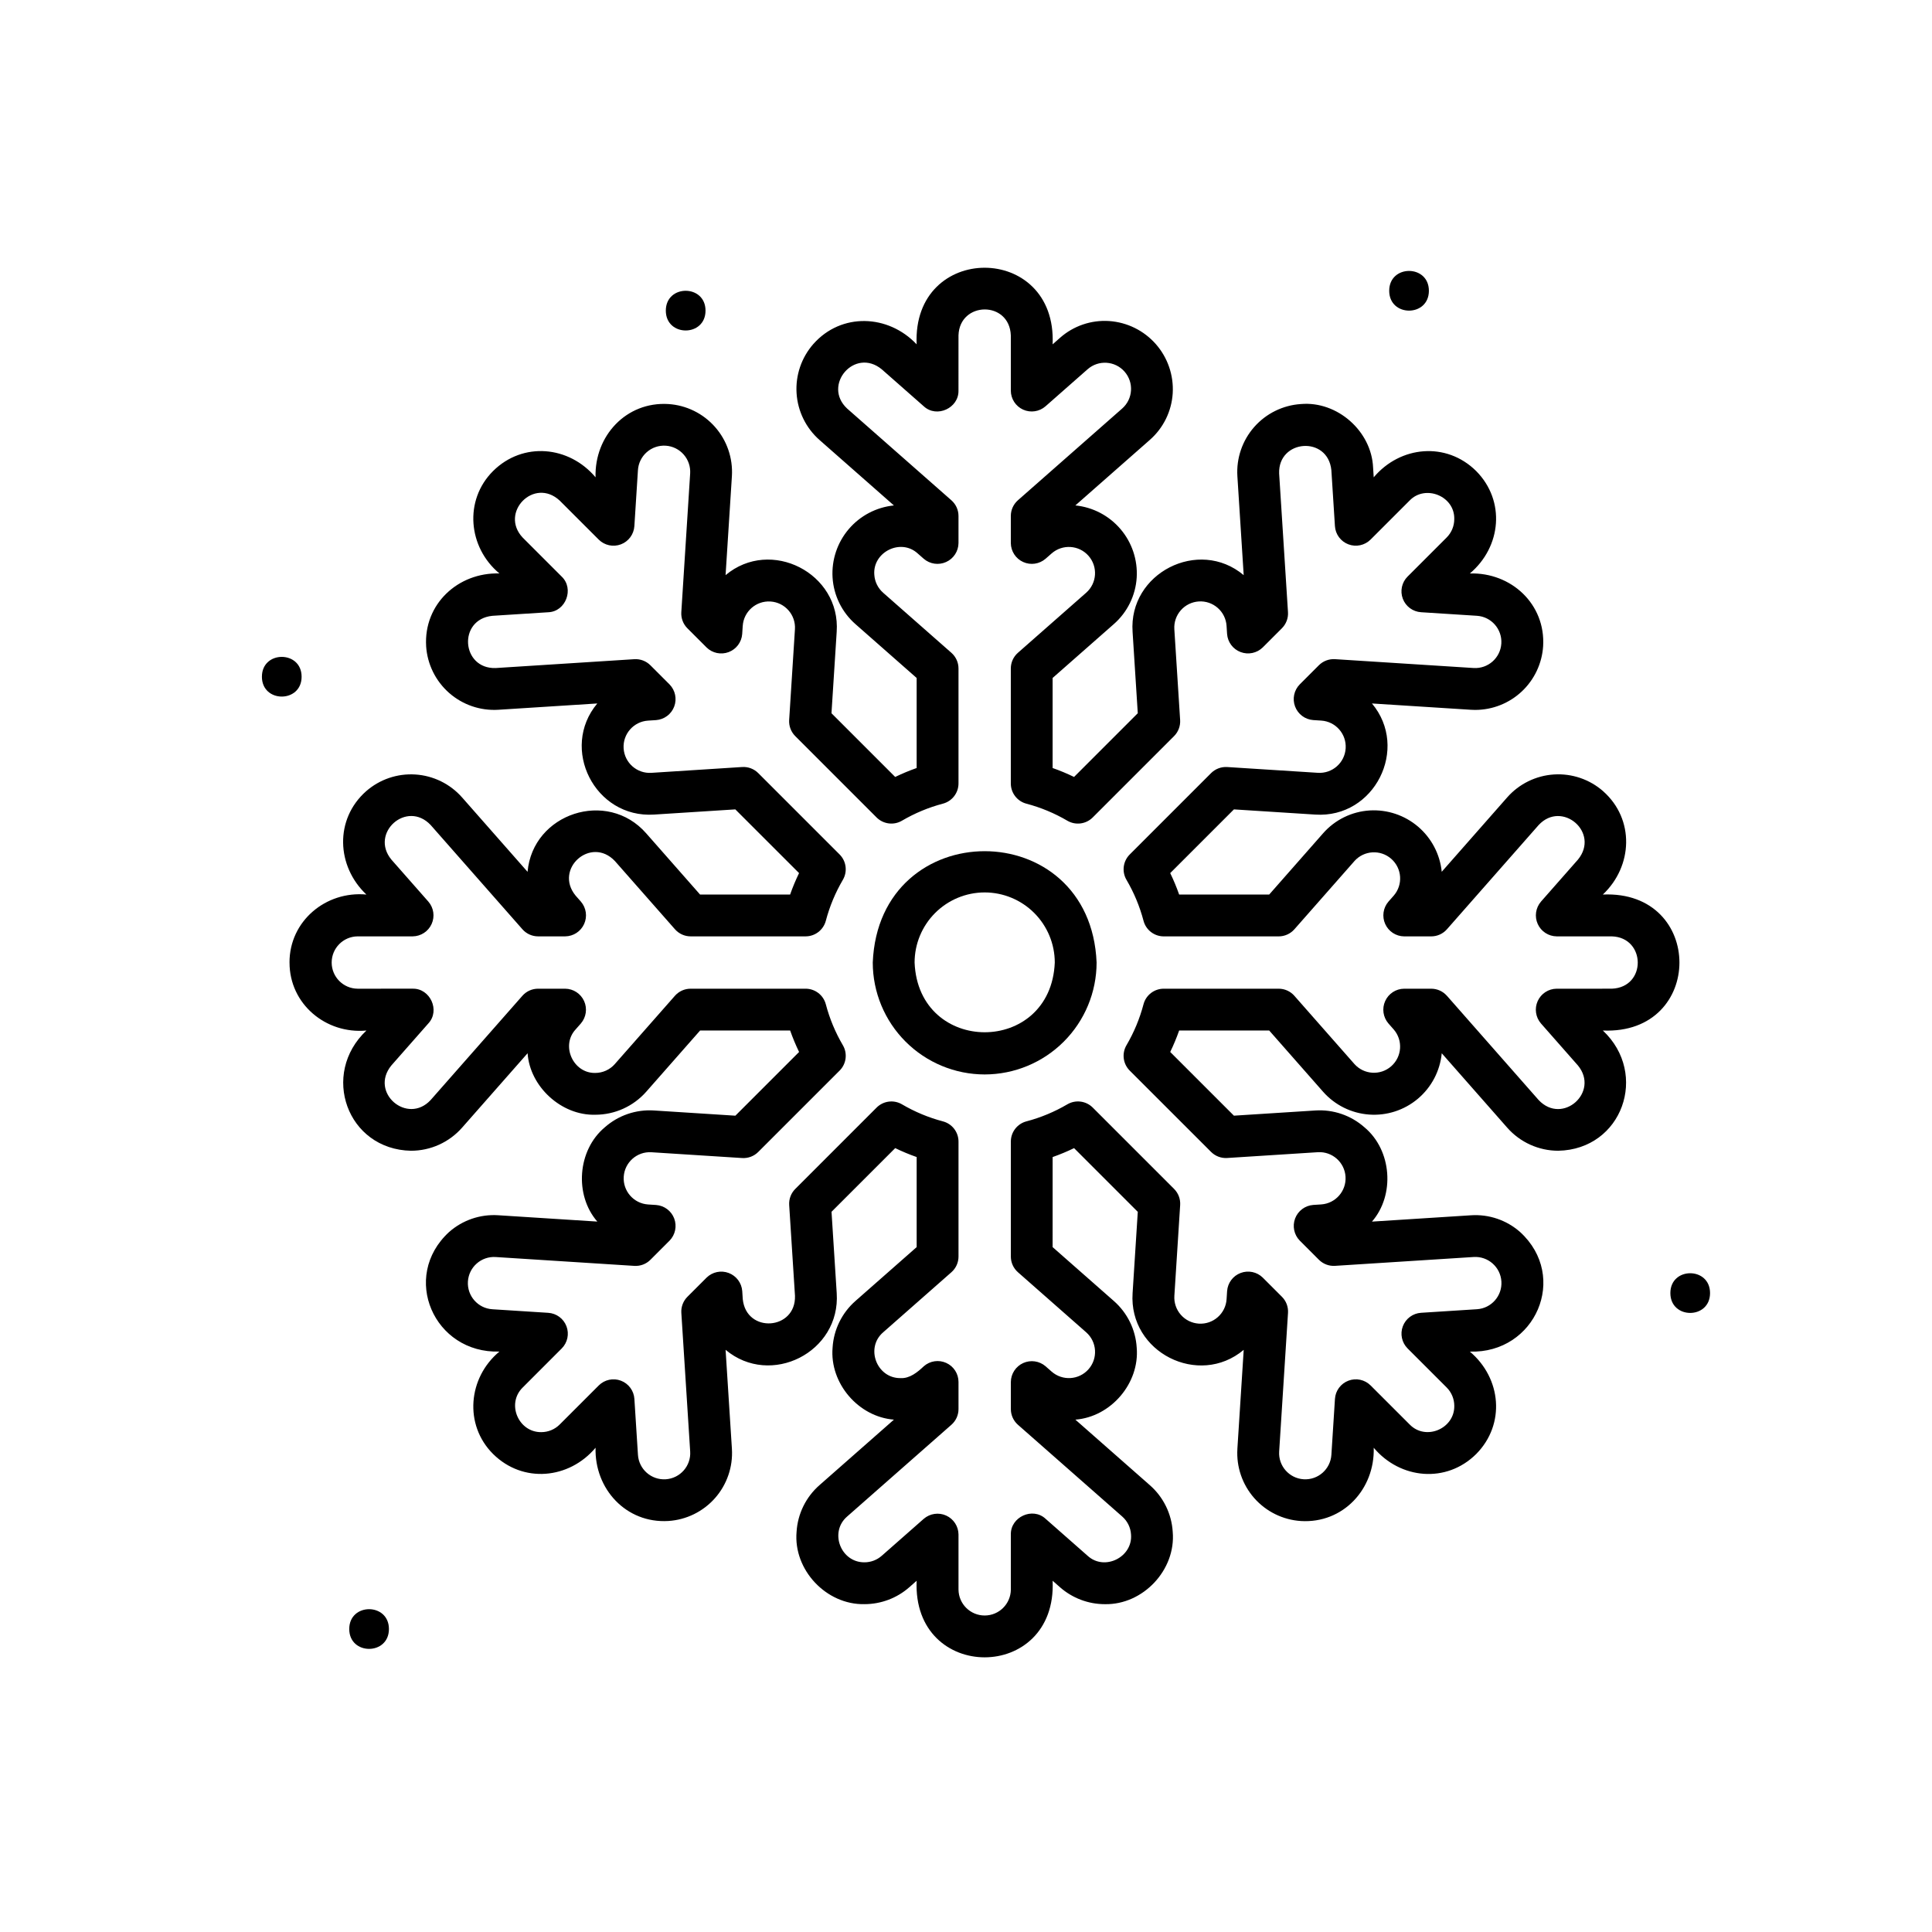 <?xml version="1.0" encoding="UTF-8"?>
<!-- Uploaded to: ICON Repo, www.iconrepo.com, Generator: ICON Repo Mixer Tools -->
<svg fill="#000000" width="800px" height="800px" version="1.1" viewBox="144 144 512 512" xmlns="http://www.w3.org/2000/svg">
 <g>
  <path d="m220.73 399.08c-0.027 10.988 9.625 19.02 20.379 18.02-12.25 11.516-5.141 31.52 11.812 31.863v-0.004c5.18 0.004 10.105-2.227 13.531-6.113l17.367-19.73c0.582 8.801 8.91 16.543 17.922 16.301 5.18 0.004 10.109-2.227 13.531-6.113l14.262-16.207h23.867-0.004c0.684 1.938 1.473 3.836 2.367 5.688l-16.883 16.883-21.543-1.379c-4.769-0.316-9.469 1.285-13.051 4.453-7.293 6.09-8.102 17.98-1.992 24.988l-26.23-1.676c-4.773-0.32-9.48 1.285-13.066 4.457-12.887 11.848-4.019 32.207 13.352 31.668-8.312 6.898-9.461 19.402-1.668 27.152 7.898 7.82 20.105 6.688 27.148-1.668-0.312 10.898 8.086 20.094 19.293 19.414h0.004c4.769-0.309 9.219-2.496 12.375-6.082 3.156-3.586 4.758-8.277 4.461-13.047l-1.676-26.234c11.926 9.996 30.492 0.656 29.449-15.035l-1.375-21.543 16.879-16.875c1.848 0.898 3.746 1.688 5.684 2.367v23.867l-16.207 14.262h0.004c-3.598 3.148-5.789 7.606-6.078 12.379-0.805 9.438 6.852 18.359 16.258 19.082l-19.723 17.355c-3.598 3.148-5.789 7.606-6.078 12.379-0.875 10.086 7.875 19.375 17.988 19.164h-0.004c4.383 0 8.613-1.594 11.898-4.488l1.941-1.715c-1.184 27.07 37.227 27.055 36.035 0l1.945 1.715c3.289 2.894 7.519 4.492 11.898 4.492 10.109 0.207 18.859-9.082 17.984-19.164v-0.004c-0.289-4.769-2.477-9.23-6.078-12.379l-19.723-17.355c9.414-0.723 17.066-9.645 16.258-19.082-0.289-4.773-2.477-9.23-6.078-12.379l-16.207-14.262 0.004-23.863c1.938-0.684 3.836-1.473 5.684-2.367l16.883 16.883-1.375 21.543c-1.051 15.688 17.531 25.035 29.445 15.035l-1.676 26.234h0.004c-0.301 4.766 1.305 9.457 4.461 13.047 3.156 3.586 7.606 5.773 12.375 6.082 11.164 0.676 19.602-8.449 19.293-19.418 7.043 8.359 19.258 9.492 27.148 1.668 7.824-7.894 6.691-20.109-1.668-27.148 17.379 0.535 26.25-19.836 13.336-31.672-3.578-3.172-8.281-4.777-13.051-4.457l-26.23 1.676c6.109-7.016 5.305-18.898-1.984-24.988h-0.004c-3.578-3.172-8.277-4.781-13.051-4.461l-21.543 1.375-16.883-16.883c0.898-1.852 1.688-3.75 2.367-5.688h23.863l14.262 16.207c3.113 3.539 7.488 5.715 12.188 6.066 4.699 0.352 9.348-1.152 12.949-4.188 3.606-3.039 5.875-7.363 6.328-12.055l17.355 19.723c3.422 3.887 8.352 6.113 13.527 6.113 16.953-0.344 24.062-20.355 11.812-31.863 27.07 1.184 27.055-37.227 0-36.035 7.973-7.527 8.457-19.961 0.086-27.371l0.004-0.004c-3.59-3.152-8.285-4.75-13.051-4.445-4.769 0.305-9.223 2.488-12.383 6.07l-17.355 19.723h0.004c-0.469-4.648-2.719-8.938-6.273-11.965-3.559-3.031-8.148-4.57-12.812-4.293-4.773 0.293-9.23 2.481-12.379 6.078l-14.262 16.207h-23.863c-0.68-1.938-1.469-3.836-2.367-5.684l16.883-16.883 21.543 1.375c15.73 1.043 25.008-17.566 15.035-29.445l26.234 1.672c0.391 0.023 0.773 0.039 1.156 0.039l0.004-0.004c4.574-0.008 8.977-1.758 12.312-4.887 3.336-3.133 5.359-7.414 5.66-11.98 0.676-11.164-8.457-19.613-19.418-19.293 8.363-7.043 9.492-19.254 1.668-27.148-7.894-7.824-20.109-6.691-27.148 1.668l-0.164-2.582c-0.414-9.66-9.492-17.668-19.129-16.836-4.769 0.309-9.219 2.496-12.375 6.082s-4.762 8.277-4.461 13.047l1.672 26.215c-11.938-10.031-30.551-0.512-29.445 15.051l1.375 21.543-16.883 16.883v0.004c-1.848-0.898-3.746-1.688-5.684-2.367v-23.867l16.207-14.262-0.004 0.004c3.602-3.148 5.789-7.609 6.082-12.383 0.273-4.664-1.262-9.254-4.293-12.809-3.031-3.559-7.316-5.805-11.965-6.273l19.723-17.355h-0.004c3.602-3.148 5.789-7.606 6.082-12.379 0.281-4.762-1.332-9.445-4.484-13.027-3.152-3.582-7.59-5.773-12.352-6.102-4.769-0.32-9.469 1.285-13.047 4.457l-1.945 1.715c1.184-27.07-37.227-27.055-36.035 0-7.527-7.973-19.961-8.465-27.371-0.086v-0.004c-3.152 3.59-4.754 8.281-4.449 13.051 0.305 4.766 2.488 9.219 6.07 12.379l19.723 17.355c-4.648 0.469-8.938 2.715-11.965 6.269-3.031 3.559-4.57 8.148-4.293 12.812 0.293 4.773 2.481 9.23 6.078 12.379l16.207 14.262v23.863c-1.938 0.684-3.836 1.473-5.688 2.367l-16.883-16.883 1.379-21.547c1.102-15.57-17.512-25.078-29.445-15.051l1.676-26.215c0.297-4.769-1.305-9.461-4.465-13.047-3.156-3.59-7.606-5.777-12.375-6.082-11.168-0.688-19.609 8.465-19.293 19.414-7.043-8.363-19.258-9.492-27.148-1.668-7.789 7.746-6.641 20.254 1.668 27.148-10.957-0.316-20.094 8.129-19.414 19.293l-0.004 0.004c0.316 4.762 2.504 9.207 6.09 12.363 3.586 3.156 8.273 4.762 13.039 4.469l26.23-1.672c-9.98 11.902-0.668 30.453 15.035 29.445l21.543-1.375 16.891 16.883c-0.898 1.848-1.688 3.746-2.367 5.684h-23.867l-14.262-16.207c-10.352-11.836-30.09-5.309-31.453 10.188l-17.363-19.73h-0.004c-3.16-3.582-7.609-5.762-12.379-6.066-4.766-0.305-9.457 1.293-13.047 4.445-8.371 7.414-7.887 19.852 0.086 27.371-10.754-1.004-20.41 7.031-20.379 18.02zm36.797-16.137-9.809-11.145c-5.793-7.031 4.07-15.871 10.41-9.164l24.316 27.629c1.051 1.195 2.566 1.883 4.16 1.883h7.184c2.164-0.023 4.121-1.301 5.012-3.277 0.895-1.973 0.559-4.285-0.852-5.926l-1.41-1.602c-5.793-7.074 4.062-15.852 10.414-9.16l15.922 18.086-0.004-0.004c1.051 1.195 2.566 1.883 4.16 1.883h30.465-0.004c2.519 0 4.719-1.699 5.363-4.133 1.004-3.805 2.523-7.457 4.516-10.852 1.273-2.176 0.918-4.938-0.863-6.719l-21.562-21.562c-1.129-1.129-2.684-1.715-4.273-1.613l-24.043 1.543c-3.824 0.242-7.117-2.66-7.363-6.481-0.242-3.82 2.66-7.117 6.481-7.359l2.129-0.137c2.16-0.164 4.031-1.562 4.797-3.59 0.762-2.027 0.281-4.312-1.23-5.859l-5.078-5.078c-1.125-1.129-2.684-1.715-4.273-1.613l-36.73 2.344c-9.094 0.297-10.102-12.898-0.883-13.84l14.812-0.945c4.68-0.176 6.922-6.246 3.566-9.449l-10.336-10.336c-6.215-6.598 3-16.121 9.809-9.805l10.336 10.332c1.539 1.539 3.836 2.035 5.875 1.266 2.035-0.77 3.434-2.66 3.574-4.832l0.945-14.812c0.109-1.84 0.949-3.559 2.332-4.781 1.379-1.219 3.191-1.84 5.031-1.723 1.84 0.117 3.555 0.965 4.769 2.352 1.215 1.383 1.828 3.195 1.707 5.035l-2.344 36.73c-0.102 1.59 0.484 3.144 1.609 4.269l5.078 5.078v0.004c1.551 1.516 3.836 1.996 5.863 1.23 2.027-0.766 3.426-2.637 3.586-4.797l0.137-2.133h0.004c0.242-3.82 3.539-6.723 7.359-6.477 3.82 0.242 6.723 3.539 6.477 7.359l-1.531 24.039c-0.102 1.59 0.488 3.148 1.613 4.273l21.555 21.559c1.785 1.781 4.547 2.137 6.723 0.859 3.394-1.992 7.047-3.512 10.852-4.516 2.434-0.641 4.133-2.844 4.133-5.359v-30.461c0-1.594-0.688-3.109-1.883-4.16l-18.086-15.914v-0.004c-1.383-1.211-2.227-2.926-2.34-4.762-0.488-6.008 7-9.766 11.5-5.644l1.605 1.41c1.641 1.414 3.953 1.746 5.926 0.852 1.977-0.891 3.254-2.848 3.277-5.012v-7.184c0-1.594-0.688-3.109-1.883-4.16l-27.629-24.312c-6.637-6.176 1.984-16.281 9.16-10.41l11.145 9.809c3.434 3.184 9.309 0.477 9.203-4.16l0.004-14.625c0.273-9.055 13.512-9.281 13.867 0v14.621c0 2.176 1.273 4.152 3.258 5.051 1.984 0.895 4.312 0.547 5.945-0.891l11.145-9.809c2.875-2.531 7.258-2.25 9.789 0.625 2.527 2.875 2.246 7.254-0.629 9.785l-27.629 24.312c-1.195 1.055-1.879 2.57-1.879 4.16v7.184c0.023 2.168 1.301 4.125 3.273 5.016 1.973 0.895 4.285 0.559 5.93-0.855l1.605-1.41c2.875-2.527 7.254-2.246 9.785 0.629 2.527 2.875 2.246 7.254-0.629 9.785l-18.086 15.914c-1.195 1.051-1.879 2.566-1.879 4.16v30.461c0 2.519 1.695 4.723 4.129 5.363 3.809 1.004 7.461 2.523 10.855 4.516 2.172 1.273 4.934 0.922 6.719-0.863l21.559-21.559v0.004c1.125-1.129 1.711-2.684 1.609-4.273l-1.535-24.043c-0.121-1.84 0.496-3.648 1.711-5.031 1.215-1.387 2.93-2.227 4.766-2.344 1.84-0.121 3.648 0.5 5.027 1.719 1.383 1.215 2.223 2.934 2.336 4.769l0.137 2.133c0.16 2.16 1.559 4.031 3.586 4.793 2.027 0.766 4.312 0.289 5.863-1.227l5.078-5.078c1.129-1.129 1.715-2.684 1.613-4.273l-2.344-36.73c-0.328-9.059 12.922-10.113 13.84-0.883l0.945 14.812c0.137 2.172 1.535 4.062 3.574 4.832 2.035 0.77 4.332 0.273 5.875-1.266l10.34-10.34c4.148-4.316 11.973-1.211 11.836 4.902v0.004c0.004 1.84-0.727 3.606-2.031 4.902l-10.336 10.336h-0.004c-1.539 1.539-2.035 3.836-1.266 5.875 0.77 2.035 2.66 3.434 4.832 3.574l14.812 0.945c3.816 0.254 6.707 3.547 6.465 7.363-0.246 3.816-3.531 6.715-7.348 6.477l-36.73-2.344c-1.59-0.098-3.144 0.488-4.273 1.613l-5.078 5.078c-1.516 1.547-1.996 3.832-1.23 5.859 0.766 2.027 2.637 3.43 4.797 3.59l2.133 0.137h-0.004c3.824 0.242 6.723 3.539 6.481 7.359-0.242 3.824-3.539 6.723-7.363 6.481l-24.031-1.531c-1.59-0.098-3.144 0.488-4.273 1.613l-21.559 21.562h0.004c-1.785 1.781-2.141 4.543-0.863 6.719 1.992 3.394 3.512 7.047 4.516 10.852 0.641 2.438 2.844 4.133 5.359 4.133h30.461c1.594 0 3.109-0.688 4.164-1.883l15.922-18.086h-0.004c2.539-2.836 6.891-3.098 9.75-0.582 2.859 2.516 3.156 6.863 0.664 9.742l-1.41 1.602-0.004 0.004c-1.41 1.641-1.742 3.953-0.852 5.926 0.891 1.977 2.848 3.254 5.016 3.277h7.18c1.594 0 3.109-0.688 4.16-1.883l24.312-27.629c6.184-6.641 16.281 1.984 10.414 9.16l-9.809 11.145v0.004c-1.41 1.641-1.746 3.953-0.852 5.926 0.891 1.973 2.848 3.25 5.012 3.273h14.617c9.059 0.273 9.277 13.512 0 13.867l-14.625 0.004c-2.164 0.02-4.121 1.297-5.016 3.273-0.891 1.973-0.559 4.285 0.855 5.926l9.809 11.145c5.797 7.039-4.082 15.871-10.41 9.164l-24.312-27.633-0.004 0.004c-1.051-1.195-2.566-1.879-4.16-1.879h-7.18c-2.168 0.02-4.125 1.297-5.016 3.273-0.895 1.973-0.559 4.285 0.852 5.926l1.41 1.605h0.004c2.492 2.879 2.195 7.231-0.664 9.746-2.859 2.516-7.211 2.254-9.75-0.586l-15.922-18.086h0.004c-1.055-1.195-2.57-1.879-4.164-1.879h-30.453c-2.519-0.004-4.723 1.695-5.363 4.129-1.004 3.809-2.523 7.457-4.516 10.855-1.273 2.172-0.922 4.934 0.863 6.719l21.555 21.547c1.129 1.129 2.684 1.715 4.273 1.613l24.047-1.535c3.805-0.219 7.074 2.68 7.316 6.484 0.242 3.805-2.633 7.09-6.438 7.356l-2.133 0.137h0.004c-2.16 0.164-4.031 1.562-4.797 3.59-0.762 2.027-0.281 4.312 1.23 5.859l5.078 5.078c1.129 1.125 2.684 1.715 4.273 1.613l36.73-2.344c3.82-0.246 7.117 2.656 7.359 6.477 0.246 3.82-2.656 7.117-6.477 7.363l-14.812 0.945c-2.172 0.137-4.062 1.535-4.832 3.574-0.77 2.035-0.273 4.336 1.266 5.875l10.34 10.336c1.305 1.297 2.035 3.062 2.031 4.902 0.07 6.031-7.574 9.301-11.836 4.902l-10.34-10.336c-1.539-1.539-3.84-2.035-5.875-1.266-2.039 0.77-3.438 2.66-3.574 4.832l-0.945 14.816c-0.246 3.824-3.543 6.723-7.363 6.481-3.82-0.246-6.723-3.543-6.477-7.363l2.344-36.73c0.102-1.59-0.484-3.144-1.613-4.269l-5.078-5.078v-0.004c-1.551-1.516-3.836-1.992-5.863-1.227-2.027 0.762-3.426 2.633-3.586 4.793l-0.137 2.129v0.004c-0.109 1.84-0.949 3.559-2.332 4.777-1.379 1.223-3.191 1.844-5.031 1.723-1.84-0.117-3.555-0.961-4.769-2.348-1.215-1.383-1.828-3.199-1.707-5.035l1.535-24.043v-0.004c0.102-1.59-0.484-3.144-1.609-4.269l-21.559-21.559c-1.785-1.781-4.547-2.137-6.723-0.863-3.394 1.992-7.043 3.516-10.852 4.519-2.434 0.641-4.129 2.84-4.129 5.359v30.461c0 1.594 0.684 3.109 1.879 4.16l18.086 15.922c2.875 2.527 3.156 6.91 0.625 9.785-2.527 2.875-6.91 3.152-9.785 0.625l-1.605-1.41h0.004c-1.645-1.414-3.957-1.746-5.93-0.855-1.973 0.895-3.25 2.848-3.273 5.016v7.184c0 1.59 0.684 3.106 1.879 4.16l27.633 24.312c1.383 1.211 2.227 2.926 2.336 4.762 0.492 5.977-6.992 9.773-11.5 5.648l-11.145-9.809c-3.434-3.184-9.309-0.477-9.203 4.16v14.621c-0.047 3.797-3.137 6.852-6.934 6.852-3.801 0-6.891-3.055-6.938-6.852v-14.617c-0.02-2.168-1.297-4.125-3.273-5.019-1.973-0.891-4.285-0.555-5.93 0.859l-11.145 9.809v-0.004c-1.262 1.117-2.891 1.73-4.574 1.73-6.297 0.047-9.383-8.008-4.586-12.141l27.629-24.312c1.195-1.051 1.883-2.566 1.879-4.16v-7.184c0-2.176-1.273-4.152-3.258-5.047-1.984-0.898-4.309-0.551-5.941 0.887-1.645 1.559-3.734 3.285-6.18 3.141-6.297 0.059-9.379-8.023-4.586-12.141l18.086-15.922c1.195-1.051 1.883-2.566 1.879-4.16v-30.457c0.004-2.516-1.695-4.719-4.129-5.359-3.809-1.004-7.457-2.523-10.855-4.519-2.176-1.273-4.934-0.918-6.719 0.863l-21.555 21.559c-1.129 1.125-1.715 2.684-1.613 4.273l1.535 24.043c0.293 9.117-12.91 10.062-13.84 0.883l-0.137-2.133c-0.164-2.16-1.562-4.027-3.59-4.793-2.027-0.766-4.312-0.285-5.859 1.23l-5.078 5.078c-1.125 1.125-1.715 2.68-1.613 4.269l2.344 36.73c0.246 3.82-2.656 7.117-6.477 7.363-3.82 0.242-7.117-2.656-7.363-6.477l-0.945-14.816v-0.004c-0.137-2.172-1.535-4.062-3.574-4.832-2.035-0.77-4.336-0.273-5.875 1.27l-10.336 10.336c-1.297 1.305-3.062 2.035-4.902 2.031-6.047 0.059-9.293-7.551-4.902-11.836l10.328-10.336c1.539-1.539 2.035-3.836 1.266-5.875-0.766-2.035-2.656-3.434-4.832-3.574l-14.812-0.945h0.004c-3.824-0.242-6.723-3.539-6.481-7.359 0.242-3.824 3.539-6.723 7.359-6.481l36.73 2.344c1.59 0.105 3.148-0.48 4.273-1.609l5.078-5.078c1.516-1.551 1.996-3.836 1.23-5.863s-2.637-3.426-4.797-3.586l-2.133-0.137h0.004c-3.812-0.258-6.695-3.551-6.453-7.359 0.242-3.812 3.523-6.711 7.336-6.481l24.043 1.535c1.59 0.102 3.148-0.484 4.269-1.613l21.562-21.559h0.004c1.781-1.781 2.137-4.543 0.863-6.719-1.996-3.394-3.516-7.047-4.519-10.852-0.641-2.438-2.84-4.133-5.359-4.133h-30.473c-1.59 0-3.106 0.684-4.16 1.879l-15.922 18.086 0.004 0.004c-1.32 1.496-3.219 2.356-5.211 2.356-5.797 0.113-9.176-7.195-5.199-11.516l1.41-1.602v-0.004c1.41-1.641 1.742-3.953 0.852-5.926-0.895-1.977-2.848-3.254-5.016-3.277h-7.18c-1.594 0-3.109 0.684-4.16 1.879l-24.316 27.629c-6.16 6.637-16.281-1.973-10.41-9.164l9.809-11.145c3.184-3.434 0.477-9.309-4.16-9.203l-14.613 0.004c-3.797-0.047-6.852-3.137-6.852-6.934 0-3.797 3.055-6.887 6.852-6.934h14.621-0.004c2.168-0.023 4.129-1.301 5.019-3.277 0.895-1.977 0.559-4.289-0.859-5.93z"/>
  <path d="m404.95 428.74c7.863-0.008 15.402-3.137 20.965-8.699 5.559-5.559 8.688-13.098 8.695-20.961-1.629-39.348-57.699-39.336-59.32 0 0.008 7.863 3.137 15.402 8.695 20.961 5.562 5.562 13.102 8.691 20.965 8.699zm0-48.238c4.926 0.004 9.648 1.965 13.129 5.445 3.484 3.484 5.445 8.207 5.449 13.133-1.02 24.645-36.137 24.637-37.152 0 0.004-4.926 1.961-9.648 5.445-13.133 3.481-3.481 8.203-5.441 13.129-5.445z"/>
  <path d="m330.97 226.32c0 7.012-10.52 7.012-10.52 0 0-7.012 10.52-7.012 10.52 0"/>
  <path d="m522.67 221.06c0 7.012-10.516 7.012-10.516 0 0-7.012 10.516-7.012 10.516 0"/>
  <path d="m247.07 575.71c0 7.012-10.516 7.012-10.516 0 0-7.012 10.516-7.012 10.516 0"/>
  <path d="m597.18 486.68c0 7.012-10.516 7.012-10.516 0 0-7.012 10.516-7.012 10.516 0"/>
  <path d="m223.93 323.34c0 7.012-10.52 7.012-10.52 0s10.52-7.012 10.52 0"/>
 </g>
</svg>